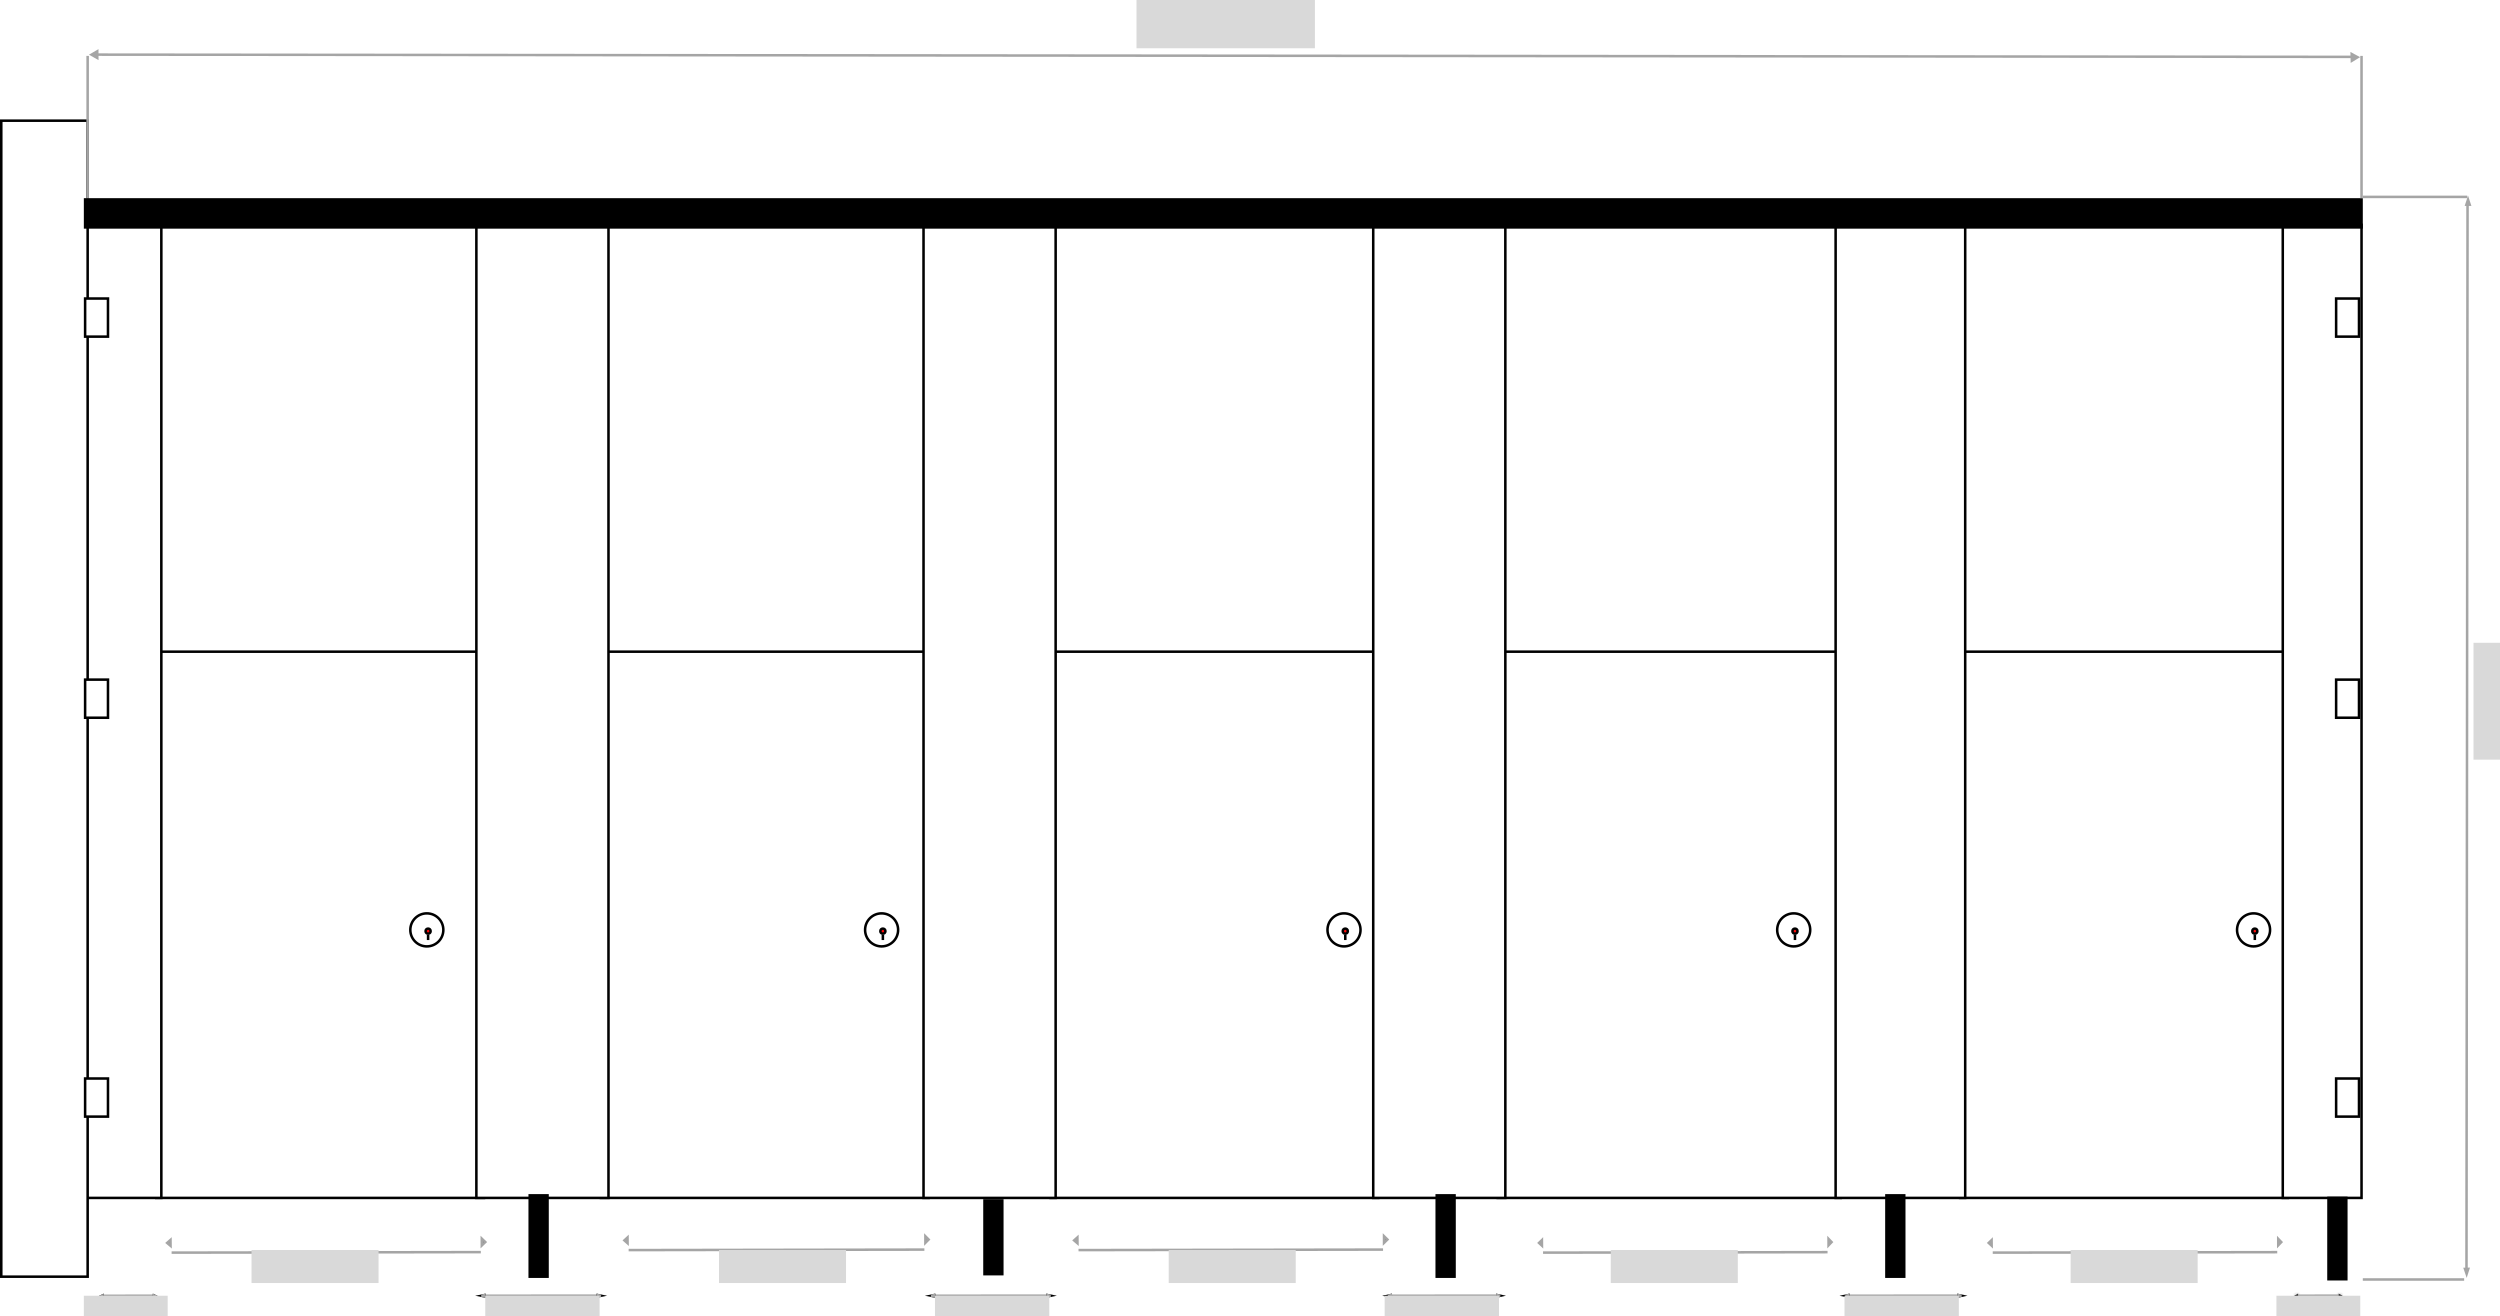 <svg xmlns="http://www.w3.org/2000/svg" fill="none" viewBox="0 0 984 518" height="518" width="984">
<g id="5 Into Left corner">
<g id="door">
<rect stroke="black" fill="white" height="215" width="129" y="256.5" x="236.5" id="Door 2"></rect>
<rect stroke="black" fill="white" height="215" width="129" y="256.5" x="413.5" id="Door 3"></rect>
<rect stroke="black" fill="white" height="215" width="135" y="256.5" x="589.5" id="Door 4"></rect>
<rect stroke="black" fill="white" height="215" width="129" y="256.5" x="771.5" id="Door 5"></rect>
<rect stroke="black" fill="white" height="215" width="129" y="256.5" x="61.5" id="Door 1"></rect>
</g>
<rect stroke="black" fill="white" height="383" width="31" y="88.5" x="32.5" id="left-shadow"></rect>
<rect stroke="black" fill="white" height="383" width="31" y="88.5" x="898.5" id="right-shadow"></rect>
<rect stroke="black" fill="white" height="385" width="51" y="86.5" x="722.5" id="partition-4"></rect>
<rect stroke="black" fill="white" height="385" width="52" y="86.5" x="540.5" id="partition-3"></rect>
<rect stroke="black" fill="white" height="384" width="52" y="87.5" x="363.5" id="partition-2"></rect>
<rect stroke="black" fill="white" height="384" width="52" y="87.5" x="187.5" id="partition-1"></rect>
<g id="Rectangle 2">
<rect fill="white" height="455" width="34" y="47.5" x="0.5"></rect>
<rect fill="white" height="455" width="34" y="47.5" x="0.5"></rect>
<rect stroke="black" height="455" width="34" y="47.5" x="0.5"></rect>
</g>
<g id="silver">
<rect fill="black" height="12" width="897" y="78" x="33" id="Rectangle 3"></rect>
<rect fill="black" height="33" width="8" y="470" x="208" id="Rectangle 4"></rect>
<rect fill="black" height="30" width="8" y="472" x="387" id="Rectangle 5"></rect>
<rect fill="black" height="33" width="8" y="470" x="565" id="Rectangle 6"></rect>
<rect fill="black" height="33" width="8" y="470" x="742" id="Rectangle 7"></rect>
<rect fill="black" height="33" width="8" y="471" x="916" id="Rectangle 15"></rect>
</g>
<g id="Group 1">
<circle stroke="black" fill="white" r="6.5" cy="366" cx="529" id="Ellipse 1"></circle>
<circle stroke="black" fill="#FE0909" r="1" cy="366.5" cx="529.5" id="Ellipse 2"></circle>
<rect fill="black" height="2" width="1" y="368" x="529" id="Rectangle 8"></rect>
</g>
<g id="Group 4">
<circle stroke="black" fill="white" r="6.5" cy="366" cx="706" id="Ellipse 1_2"></circle>
<circle stroke="black" fill="#FE0909" r="1" cy="366.5" cx="706.5" id="Ellipse 2_2"></circle>
<rect fill="black" height="2" width="1" y="368" x="706" id="Rectangle 8_2"></rect>
</g>
<g id="Group 5">
<circle stroke="black" fill="white" r="6.5" cy="366" cx="887" id="Ellipse 1_3"></circle>
<circle stroke="black" fill="#FE0909" r="1" cy="366.5" cx="887.5" id="Ellipse 2_3"></circle>
<rect fill="black" height="2" width="1" y="368" x="887" id="Rectangle 8_3"></rect>
</g>
<g id="Group 2">
<circle stroke="black" fill="white" r="6.5" cy="366" cx="347" id="Ellipse 1_4"></circle>
<circle stroke="black" fill="#FE0909" r="1" cy="366.5" cx="347.5" id="Ellipse 2_4"></circle>
<rect fill="black" height="2" width="1" y="368" x="347" id="Rectangle 8_4"></rect>
</g>
<g id="Group 3">
<circle stroke="black" fill="white" r="6.5" cy="366" cx="168" id="Ellipse 1_5"></circle>
<circle stroke="black" fill="#FE0909" r="1" cy="366.5" cx="168.5" id="Ellipse 2_5"></circle>
<rect fill="black" height="2" width="1" y="368" x="168" id="Rectangle 8_5"></rect>
</g>
<rect stroke="black" fill="white" height="15" width="9" y="117.5" x="919.5" id="Rectangle 9"></rect>
<rect stroke="black" fill="white" height="15" width="9" y="117.5" x="33.5" id="Rectangle 12"></rect>
<rect stroke="black" fill="white" height="15" width="9" y="267.5" x="33.5" id="Rectangle 13"></rect>
<rect stroke="black" fill="white" height="15" width="9" y="424.5" x="33.5" id="Rectangle 14"></rect>
<rect stroke="black" fill="white" height="15" width="9" y="267.5" x="919.5" id="Rectangle 10"></rect>
<rect stroke="black" fill="white" height="15" width="9" y="424.5" x="919.5" id="Rectangle 11"></rect>
<g id="5-cubicle-front">
<line stroke="#A5A5A5" y2="22" x2="34.5" y1="78" x1="34.5" id="Line 45"></line>
<line stroke="#A5A5A5" y2="22" x2="929.5" y1="78" x1="929.5" id="Line 46"></line>
<g id="Group 20">
<line stroke="#A5A5A5" transform="matrix(1 0.001 -0.001 1 38.01 22)" y2="-0.5" x2="888.852" y1="-0.5" id="Line 44"></line>
<path fill="#A5A5A5" d="M35.011 21.521L38.764 19.34L38.782 23.67L35.011 21.521Z" id="Polygon 20"></path>
<path fill="#A5A5A5" d="M928.933 22.499L925.23 24.764L925.114 20.436L928.933 22.499Z" id="Polygon 21"></path>
</g>
<g id="Group 22">
<line stroke="#A5A5A5" transform="matrix(-0.001 1 1 0.005 971.727 80.245)" y2="-0.5" x2="420.701" y1="-0.5" id="Line 47"></line>
<line stroke="#A5A5A5" transform="matrix(1 0 0 -1 930 77)" y2="-0.5" x2="41.114" y1="-0.5" id="Line 48"></line>
<path fill="#A5A5A5" d="M971.42 77L970.092 81.056H972.749L971.42 77Z" id="Polygon 22"></path>
<line stroke="#A5A5A5" transform="matrix(1 0 0 -1 930 503.108)" y2="-0.5" x2="39.886" y1="-0.5" id="Line 49"></line>
<path fill="#A5A5A5" d="M972.188 498.918L969.531 498.97L970.885 502.999L972.188 498.918Z" id="Polygon 23"></path>
</g>
<g id="width-line">
<g filter="url(#filter0_d_4_3)" id="Arrow 1">
<path stroke="#A5A5A5" d="M67.545 489.034L189.252 488.835"></path>
</g>
<path stroke="#A5A5A5" fill="black" d="M189.643 490.19L189.639 487.552L191.01 488.871L189.643 490.19Z" id="Polygon 1"></path>
<path stroke="#A5A5A5" fill="black" d="M67.101 488.048L67.123 490.348L65.785 489.214L67.101 488.048Z" id="Polygon 3"></path>
</g>
<g id="left-pilaster-width">
<g id="width-line_2">
<g filter="url(#filter1_d_4_3)" id="Arrow 1_2">
<path stroke="#A5A5A5" d="M40.208 506.027L60.741 505.999"></path>
</g>
</g>
<g filter="url(#filter2_d_4_3)" id="Polygon 4">
<path fill="black" d="M39.014 506.038L40.832 505.142L40.855 506.901L39.014 506.038Z"></path>
<path stroke="#A5A5A5" d="M40.343 505.941L40.345 506.11L40.167 506.028L40.343 505.941Z"></path>
</g>
<g filter="url(#filter3_d_4_3)" id="Polygon 5">
<path fill="black" d="M61.986 506.016L60.168 506.912L60.145 505.153L61.986 506.016Z"></path>
<path stroke="#A5A5A5" d="M60.658 506.113L60.655 505.944L60.833 506.026L60.658 506.113Z"></path>
</g>
</g>
<g id="width-line_3">
<g filter="url(#filter4_d_4_3)" id="Arrow 1_3">
<path stroke="#A5A5A5" d="M247.434 488.035L363.836 487.844"></path>
</g>
<path stroke="#A5A5A5" fill="black" d="M364.232 489.161L364.229 486.599L365.503 487.88L364.232 489.161Z" id="Polygon 1_2"></path>
<path stroke="#A5A5A5" fill="black" d="M246.987 487.082L247.008 489.315L245.767 488.214L246.987 487.082Z" id="Polygon 3_2"></path>
</g>
<g id="width-line_4">
<g filter="url(#filter5_d_4_3)" id="Arrow 1_4">
<path stroke="#A5A5A5" d="M424.506 488.035L544.365 487.838"></path>
</g>
<path stroke="#A5A5A5" fill="black" d="M544.758 489.18L544.755 486.569L546.091 487.875L544.758 489.18Z" id="Polygon 1_3"></path>
<path stroke="#A5A5A5" fill="black" d="M424.061 487.06L424.082 489.336L422.779 488.214L424.061 487.06Z" id="Polygon 3_3"></path>
</g>
<g id="width-line_5">
<g filter="url(#filter6_d_4_3)" id="Arrow 1_5">
<path stroke="#A5A5A5" d="M607.342 489.035L719.321 488.851"></path>
</g>
<path stroke="#A5A5A5" fill="black" d="M719.721 490.136L719.717 487.64L720.91 488.888L719.721 490.136Z" id="Polygon 1_4"></path>
<path stroke="#A5A5A5" fill="black" d="M606.894 488.112L606.913 490.285L605.75 489.213L606.894 488.112Z" id="Polygon 3_4"></path>
</g>
<g id="right-pilaster-widthArrow">
<g id="width-line_6">
<g filter="url(#filter7_d_4_3)" id="Arrow 1_6">
<path stroke="#A5A5A5" d="M726.648 506L771.672 505.973"></path>
</g>
</g>
<g filter="url(#filter8_d_4_3)" id="Polygon 4_2">
<path fill="black" d="M724.03 506.011L728.016 505.138L728.068 506.851L724.03 506.011Z"></path>
<path stroke="#A5A5A5" d="M727.535 505.758L727.55 506.236L726.422 506.001L727.535 505.758Z"></path>
</g>
<g filter="url(#filter9_d_4_3)" id="Polygon 5_2">
<path fill="black" d="M774.404 505.989L770.417 506.862L770.366 505.149L774.404 505.989Z"></path>
<path stroke="#A5A5A5" d="M770.898 506.242L770.884 505.764L772.011 505.999L770.898 506.242Z"></path>
</g>
</g>
<g id="right-pilaster-widthArrow_2">
<g id="width-line_7">
<g filter="url(#filter10_d_4_3)" id="Arrow 1_7">
<path stroke="#A5A5A5" d="M546.562 506L590.111 505.973"></path>
</g>
</g>
<g filter="url(#filter11_d_4_3)" id="Polygon 4_3">
<path fill="black" d="M544.029 506.011L547.885 505.138L547.935 506.851L544.029 506.011Z"></path>
<path stroke="#A5A5A5" d="M547.403 505.763L547.416 506.231L546.347 506.001L547.403 505.763Z"></path>
</g>
<g filter="url(#filter12_d_4_3)" id="Polygon 5_3">
<path fill="black" d="M592.753 505.989L588.896 506.862L588.847 505.149L592.753 505.989Z"></path>
<path stroke="#A5A5A5" d="M589.379 506.237L589.365 505.769L590.434 505.999L589.379 506.237Z"></path>
</g>
</g>
<g id="width-line_8">
<g filter="url(#filter13_d_4_3)" id="Arrow 1_8">
<path stroke="#A5A5A5" d="M784.342 489.035L896.321 488.851"></path>
</g>
<path stroke="#A5A5A5" fill="black" d="M896.721 490.136L896.717 487.64L897.911 488.888L896.721 490.136Z" id="Polygon 1_5"></path>
<path stroke="#A5A5A5" fill="black" d="M783.894 488.112L783.913 490.285L782.75 489.213L783.894 488.112Z" id="Polygon 3_5"></path>
</g>
<g id="right-pilaster-widthArrow_3">
<g id="width-line_9">
<g filter="url(#filter14_d_4_3)" id="Arrow 1_9">
<path stroke="#A5A5A5" d="M904 506L921 505.973"></path>
</g>
</g>
<g filter="url(#filter15_d_4_3)" id="Polygon 4_4">
<mask fill="white" id="path-81-inside-1_4_3">
<path d="M903.011 506.011L904.517 505.138L904.536 506.851L903.011 506.011Z"></path>
</mask>
<path fill="black" d="M903.011 506.011L904.517 505.138L904.536 506.851L903.011 506.011Z"></path>
<path mask="url(#path-81-inside-1_4_3)" fill="#A5A5A5" d="M903.011 506.011L902.509 505.146L900.98 506.033L902.529 506.887L903.011 506.011ZM904.517 505.138L905.516 505.127L905.497 503.413L904.014 504.273L904.517 505.138ZM904.536 506.851L904.054 507.727L905.555 508.555L905.536 506.84L904.536 506.851ZM903.011 506.011L903.513 506.876L905.019 506.003L904.517 505.138L904.014 504.273L902.509 505.146L903.011 506.011ZM904.517 505.138L903.517 505.149L903.536 506.862L904.536 506.851L905.536 506.84L905.516 505.127L904.517 505.138ZM904.536 506.851L905.018 505.975L903.494 505.135L903.011 506.011L902.529 506.887L904.054 507.727L904.536 506.851Z"></path>
</g>
<g filter="url(#filter16_d_4_3)" id="Polygon 5_4">
<mask fill="white" id="path-83-inside-2_4_3">
<path d="M922.031 505.989L920.526 506.862L920.507 505.149L922.031 505.989Z"></path>
</mask>
<path fill="black" d="M922.031 505.989L920.526 506.862L920.507 505.149L922.031 505.989Z"></path>
<path mask="url(#path-83-inside-2_4_3)" fill="#A5A5A5" d="M922.031 505.989L922.533 506.854L924.063 505.967L922.514 505.113L922.031 505.989ZM920.526 506.862L919.526 506.873L919.545 508.587L921.028 507.727L920.526 506.862ZM920.507 505.149L920.989 504.273L919.487 503.445L919.507 505.16L920.507 505.149ZM922.031 505.989L921.529 505.124L920.024 505.997L920.526 506.862L921.028 507.727L922.533 506.854L922.031 505.989ZM920.526 506.862L921.526 506.851L921.506 505.138L920.507 505.149L919.507 505.16L919.526 506.873L920.526 506.862ZM920.507 505.149L920.024 506.025L921.549 506.865L922.031 505.989L922.514 505.113L920.989 504.273L920.507 505.149Z"></path>
</g>
</g>
<g id="right-pilaster-widthArrow_4">
<g id="width-line_10">
<g filter="url(#filter17_d_4_3)" id="Arrow 1_10">
<path stroke="#A5A5A5" d="M366.731 506L413.153 505.973"></path>
</g>
</g>
<g filter="url(#filter18_d_4_3)" id="Polygon 4_5">
<path fill="black" d="M364.031 506.011L368.141 505.138L368.194 506.851L364.031 506.011Z"></path>
<path stroke="#A5A5A5" d="M367.66 505.754L367.675 506.239L366.495 506.002L367.66 505.754Z"></path>
</g>
<g filter="url(#filter19_d_4_3)" id="Polygon 5_5">
<path fill="black" d="M415.969 505.989L411.859 506.862L411.806 505.149L415.969 505.989Z"></path>
<path stroke="#A5A5A5" d="M412.34 506.246L412.325 505.761L413.505 505.998L412.34 506.246Z"></path>
</g>
</g>
<g id="right-pilaster-width Arrow">
<g id="width-line_11">
<g filter="url(#filter20_d_4_3)" id="Arrow 1_11">
<path stroke="#A5A5A5" d="M189.731 506L236.153 505.973"></path>
</g>
</g>
<g filter="url(#filter21_d_4_3)" id="Polygon 4_6">
<path fill="black" d="M187.031 506.011L191.141 505.138L191.194 506.851L187.031 506.011Z"></path>
<path stroke="#A5A5A5" d="M190.66 505.754L190.675 506.239L189.495 506.002L190.66 505.754Z"></path>
</g>
<g filter="url(#filter22_d_4_3)" id="Polygon 5_6">
<path fill="black" d="M238.969 505.989L234.859 506.862L234.806 505.149L238.969 505.989Z"></path>
<path stroke="#A5A5A5" d="M235.34 506.246L235.325 505.761L236.506 505.998L235.34 506.246Z"></path>
</g>
</g>
</g>
<rect fill="#D9D9D9" transform="matrix(-1 0 0 1 984 253)" height="46" width="10.432" id="outer-cubicle-height"></rect>
<rect fill="#D9D9D9" height="19" width="70.225" x="447.323" id="cubicle-width"></rect>
<rect fill="#D9D9D9" height="8" width="33" y="510" x="896" id="pilaster-right-width"></rect>
<rect fill="#D9D9D9" height="13" width="50" y="492" x="815" id="door-open-width-5"></rect>
<rect fill="#D9D9D9" height="8" width="45" y="510" x="726" id="partition-4-width"></rect>
<rect fill="#D9D9D9" height="13" width="50" y="492" x="634" id="door-open-width-4"></rect>
<rect fill="#D9D9D9" height="8" width="45" y="510" x="545" id="partition-3-width"></rect>
<rect fill="#D9D9D9" height="13" width="50" y="492" x="460" id="door-open-width-3"></rect>
<rect fill="#D9D9D9" height="8" width="45" y="510" x="368" id="partition-2-width"></rect>
<rect fill="#D9D9D9" height="8" width="45" y="510" x="191" id="partition-1-width"></rect>
<rect fill="#D9D9D9" height="13" width="50" y="492" x="283" id="door-open-width-2"></rect>
<rect fill="#D9D9D9" height="13" width="50" y="492" x="99" id="door-open-width-1"></rect>
<rect fill="#D9D9D9" height="8" width="33" y="510" x="33" id="pilaster-left-width"></rect>
</g>
<defs>
<filter color-interpolation-filters="sRGB" filterUnits="userSpaceOnUse" height="9.2" width="129.709" y="488.335" x="63.544" id="filter0_d_4_3">
<feFlood result="BackgroundImageFix" flood-opacity="0"></feFlood>
<feColorMatrix result="hardAlpha" values="0 0 0 0 0 0 0 0 0 0 0 0 0 0 0 0 0 0 127 0" type="matrix" in="SourceAlpha"></feColorMatrix>
<feOffset dy="4"></feOffset>
<feGaussianBlur stdDeviation="2"></feGaussianBlur>
<feComposite operator="out" in2="hardAlpha"></feComposite>
<feColorMatrix values="0 0 0 0 0 0 0 0 0 0 0 0 0 0 0 0 0 0 0.25 0" type="matrix"></feColorMatrix>
<feBlend result="effect1_dropShadow_4_3" in2="BackgroundImageFix" mode="normal"></feBlend>
<feBlend result="shape" in2="effect1_dropShadow_4_3" in="SourceGraphic" mode="normal"></feBlend>
</filter>
<filter color-interpolation-filters="sRGB" filterUnits="userSpaceOnUse" height="9.028" width="28.535" y="505.499" x="36.207" id="filter1_d_4_3">
<feFlood result="BackgroundImageFix" flood-opacity="0"></feFlood>
<feColorMatrix result="hardAlpha" values="0 0 0 0 0 0 0 0 0 0 0 0 0 0 0 0 0 0 127 0" type="matrix" in="SourceAlpha"></feColorMatrix>
<feOffset dy="4"></feOffset>
<feGaussianBlur stdDeviation="2"></feGaussianBlur>
<feComposite operator="out" in2="hardAlpha"></feComposite>
<feColorMatrix values="0 0 0 0 0 0 0 0 0 0 0 0 0 0 0 0 0 0 0.25 0" type="matrix"></feColorMatrix>
<feBlend result="effect1_dropShadow_4_3" in2="BackgroundImageFix" mode="normal"></feBlend>
<feBlend result="shape" in2="effect1_dropShadow_4_3" in="SourceGraphic" mode="normal"></feBlend>
</filter>
<filter color-interpolation-filters="sRGB" filterUnits="userSpaceOnUse" height="9.759" width="9.842" y="505.142" x="35.014" id="filter2_d_4_3">
<feFlood result="BackgroundImageFix" flood-opacity="0"></feFlood>
<feColorMatrix result="hardAlpha" values="0 0 0 0 0 0 0 0 0 0 0 0 0 0 0 0 0 0 127 0" type="matrix" in="SourceAlpha"></feColorMatrix>
<feOffset dy="4"></feOffset>
<feGaussianBlur stdDeviation="2"></feGaussianBlur>
<feComposite operator="out" in2="hardAlpha"></feComposite>
<feColorMatrix values="0 0 0 0 0 0 0 0 0 0 0 0 0 0 0 0 0 0 0.25 0" type="matrix"></feColorMatrix>
<feBlend result="effect1_dropShadow_4_3" in2="BackgroundImageFix" mode="normal"></feBlend>
<feBlend result="shape" in2="effect1_dropShadow_4_3" in="SourceGraphic" mode="normal"></feBlend>
</filter>
<filter color-interpolation-filters="sRGB" filterUnits="userSpaceOnUse" height="9.759" width="9.842" y="505.153" x="56.145" id="filter3_d_4_3">
<feFlood result="BackgroundImageFix" flood-opacity="0"></feFlood>
<feColorMatrix result="hardAlpha" values="0 0 0 0 0 0 0 0 0 0 0 0 0 0 0 0 0 0 127 0" type="matrix" in="SourceAlpha"></feColorMatrix>
<feOffset dy="4"></feOffset>
<feGaussianBlur stdDeviation="2"></feGaussianBlur>
<feComposite operator="out" in2="hardAlpha"></feComposite>
<feColorMatrix values="0 0 0 0 0 0 0 0 0 0 0 0 0 0 0 0 0 0 0.25 0" type="matrix"></feColorMatrix>
<feBlend result="effect1_dropShadow_4_3" in2="BackgroundImageFix" mode="normal"></feBlend>
<feBlend result="shape" in2="effect1_dropShadow_4_3" in="SourceGraphic" mode="normal"></feBlend>
</filter>
<filter color-interpolation-filters="sRGB" filterUnits="userSpaceOnUse" height="9.191" width="124.403" y="487.344" x="243.433" id="filter4_d_4_3">
<feFlood result="BackgroundImageFix" flood-opacity="0"></feFlood>
<feColorMatrix result="hardAlpha" values="0 0 0 0 0 0 0 0 0 0 0 0 0 0 0 0 0 0 127 0" type="matrix" in="SourceAlpha"></feColorMatrix>
<feOffset dy="4"></feOffset>
<feGaussianBlur stdDeviation="2"></feGaussianBlur>
<feComposite operator="out" in2="hardAlpha"></feComposite>
<feColorMatrix values="0 0 0 0 0 0 0 0 0 0 0 0 0 0 0 0 0 0 0.25 0" type="matrix"></feColorMatrix>
<feBlend result="effect1_dropShadow_4_3" in2="BackgroundImageFix" mode="normal"></feBlend>
<feBlend result="shape" in2="effect1_dropShadow_4_3" in="SourceGraphic" mode="normal"></feBlend>
</filter>
<filter color-interpolation-filters="sRGB" filterUnits="userSpaceOnUse" height="9.197" width="127.86" y="487.338" x="420.505" id="filter5_d_4_3">
<feFlood result="BackgroundImageFix" flood-opacity="0"></feFlood>
<feColorMatrix result="hardAlpha" values="0 0 0 0 0 0 0 0 0 0 0 0 0 0 0 0 0 0 127 0" type="matrix" in="SourceAlpha"></feColorMatrix>
<feOffset dy="4"></feOffset>
<feGaussianBlur stdDeviation="2"></feGaussianBlur>
<feComposite operator="out" in2="hardAlpha"></feComposite>
<feColorMatrix values="0 0 0 0 0 0 0 0 0 0 0 0 0 0 0 0 0 0 0.25 0" type="matrix"></feColorMatrix>
<feBlend result="effect1_dropShadow_4_3" in2="BackgroundImageFix" mode="normal"></feBlend>
<feBlend result="shape" in2="effect1_dropShadow_4_3" in="SourceGraphic" mode="normal"></feBlend>
</filter>
<filter color-interpolation-filters="sRGB" filterUnits="userSpaceOnUse" height="9.184" width="119.981" y="488.351" x="603.341" id="filter6_d_4_3">
<feFlood result="BackgroundImageFix" flood-opacity="0"></feFlood>
<feColorMatrix result="hardAlpha" values="0 0 0 0 0 0 0 0 0 0 0 0 0 0 0 0 0 0 127 0" type="matrix" in="SourceAlpha"></feColorMatrix>
<feOffset dy="4"></feOffset>
<feGaussianBlur stdDeviation="2"></feGaussianBlur>
<feComposite operator="out" in2="hardAlpha"></feComposite>
<feColorMatrix values="0 0 0 0 0 0 0 0 0 0 0 0 0 0 0 0 0 0 0.25 0" type="matrix"></feColorMatrix>
<feBlend result="effect1_dropShadow_4_3" in2="BackgroundImageFix" mode="normal"></feBlend>
<feBlend result="shape" in2="effect1_dropShadow_4_3" in="SourceGraphic" mode="normal"></feBlend>
</filter>
<filter color-interpolation-filters="sRGB" filterUnits="userSpaceOnUse" height="9.027" width="53.029" y="505.473" x="722.646" id="filter7_d_4_3">
<feFlood result="BackgroundImageFix" flood-opacity="0"></feFlood>
<feColorMatrix result="hardAlpha" values="0 0 0 0 0 0 0 0 0 0 0 0 0 0 0 0 0 0 127 0" type="matrix" in="SourceAlpha"></feColorMatrix>
<feOffset dy="4"></feOffset>
<feGaussianBlur stdDeviation="2"></feGaussianBlur>
<feComposite operator="out" in2="hardAlpha"></feComposite>
<feColorMatrix values="0 0 0 0 0 0 0 0 0 0 0 0 0 0 0 0 0 0 0.25 0" type="matrix"></feColorMatrix>
<feBlend result="effect1_dropShadow_4_3" in2="BackgroundImageFix" mode="normal"></feBlend>
<feBlend result="shape" in2="effect1_dropShadow_4_3" in="SourceGraphic" mode="normal"></feBlend>
</filter>
<filter color-interpolation-filters="sRGB" filterUnits="userSpaceOnUse" height="9.713" width="12.038" y="505.138" x="720.03" id="filter8_d_4_3">
<feFlood result="BackgroundImageFix" flood-opacity="0"></feFlood>
<feColorMatrix result="hardAlpha" values="0 0 0 0 0 0 0 0 0 0 0 0 0 0 0 0 0 0 127 0" type="matrix" in="SourceAlpha"></feColorMatrix>
<feOffset dy="4"></feOffset>
<feGaussianBlur stdDeviation="2"></feGaussianBlur>
<feComposite operator="out" in2="hardAlpha"></feComposite>
<feColorMatrix values="0 0 0 0 0 0 0 0 0 0 0 0 0 0 0 0 0 0 0.25 0" type="matrix"></feColorMatrix>
<feBlend result="effect1_dropShadow_4_3" in2="BackgroundImageFix" mode="normal"></feBlend>
<feBlend result="shape" in2="effect1_dropShadow_4_3" in="SourceGraphic" mode="normal"></feBlend>
</filter>
<filter color-interpolation-filters="sRGB" filterUnits="userSpaceOnUse" height="9.713" width="12.038" y="505.149" x="766.366" id="filter9_d_4_3">
<feFlood result="BackgroundImageFix" flood-opacity="0"></feFlood>
<feColorMatrix result="hardAlpha" values="0 0 0 0 0 0 0 0 0 0 0 0 0 0 0 0 0 0 127 0" type="matrix" in="SourceAlpha"></feColorMatrix>
<feOffset dy="4"></feOffset>
<feGaussianBlur stdDeviation="2"></feGaussianBlur>
<feComposite operator="out" in2="hardAlpha"></feComposite>
<feColorMatrix values="0 0 0 0 0 0 0 0 0 0 0 0 0 0 0 0 0 0 0.25 0" type="matrix"></feColorMatrix>
<feBlend result="effect1_dropShadow_4_3" in2="BackgroundImageFix" mode="normal"></feBlend>
<feBlend result="shape" in2="effect1_dropShadow_4_3" in="SourceGraphic" mode="normal"></feBlend>
</filter>
<filter color-interpolation-filters="sRGB" filterUnits="userSpaceOnUse" height="9.027" width="51.553" y="505.473" x="542.559" id="filter10_d_4_3">
<feFlood result="BackgroundImageFix" flood-opacity="0"></feFlood>
<feColorMatrix result="hardAlpha" values="0 0 0 0 0 0 0 0 0 0 0 0 0 0 0 0 0 0 127 0" type="matrix" in="SourceAlpha"></feColorMatrix>
<feOffset dy="4"></feOffset>
<feGaussianBlur stdDeviation="2"></feGaussianBlur>
<feComposite operator="out" in2="hardAlpha"></feComposite>
<feColorMatrix values="0 0 0 0 0 0 0 0 0 0 0 0 0 0 0 0 0 0 0.25 0" type="matrix"></feColorMatrix>
<feBlend result="effect1_dropShadow_4_3" in2="BackgroundImageFix" mode="normal"></feBlend>
<feBlend result="shape" in2="effect1_dropShadow_4_3" in="SourceGraphic" mode="normal"></feBlend>
</filter>
<filter color-interpolation-filters="sRGB" filterUnits="userSpaceOnUse" height="9.713" width="11.906" y="505.138" x="540.029" id="filter11_d_4_3">
<feFlood result="BackgroundImageFix" flood-opacity="0"></feFlood>
<feColorMatrix result="hardAlpha" values="0 0 0 0 0 0 0 0 0 0 0 0 0 0 0 0 0 0 127 0" type="matrix" in="SourceAlpha"></feColorMatrix>
<feOffset dy="4"></feOffset>
<feGaussianBlur stdDeviation="2"></feGaussianBlur>
<feComposite operator="out" in2="hardAlpha"></feComposite>
<feColorMatrix values="0 0 0 0 0 0 0 0 0 0 0 0 0 0 0 0 0 0 0.25 0" type="matrix"></feColorMatrix>
<feBlend result="effect1_dropShadow_4_3" in2="BackgroundImageFix" mode="normal"></feBlend>
<feBlend result="shape" in2="effect1_dropShadow_4_3" in="SourceGraphic" mode="normal"></feBlend>
</filter>
<filter color-interpolation-filters="sRGB" filterUnits="userSpaceOnUse" height="9.713" width="11.906" y="505.149" x="584.847" id="filter12_d_4_3">
<feFlood result="BackgroundImageFix" flood-opacity="0"></feFlood>
<feColorMatrix result="hardAlpha" values="0 0 0 0 0 0 0 0 0 0 0 0 0 0 0 0 0 0 127 0" type="matrix" in="SourceAlpha"></feColorMatrix>
<feOffset dy="4"></feOffset>
<feGaussianBlur stdDeviation="2"></feGaussianBlur>
<feComposite operator="out" in2="hardAlpha"></feComposite>
<feColorMatrix values="0 0 0 0 0 0 0 0 0 0 0 0 0 0 0 0 0 0 0.25 0" type="matrix"></feColorMatrix>
<feBlend result="effect1_dropShadow_4_3" in2="BackgroundImageFix" mode="normal"></feBlend>
<feBlend result="shape" in2="effect1_dropShadow_4_3" in="SourceGraphic" mode="normal"></feBlend>
</filter>
<filter color-interpolation-filters="sRGB" filterUnits="userSpaceOnUse" height="9.184" width="119.981" y="488.351" x="780.341" id="filter13_d_4_3">
<feFlood result="BackgroundImageFix" flood-opacity="0"></feFlood>
<feColorMatrix result="hardAlpha" values="0 0 0 0 0 0 0 0 0 0 0 0 0 0 0 0 0 0 127 0" type="matrix" in="SourceAlpha"></feColorMatrix>
<feOffset dy="4"></feOffset>
<feGaussianBlur stdDeviation="2"></feGaussianBlur>
<feComposite operator="out" in2="hardAlpha"></feComposite>
<feColorMatrix values="0 0 0 0 0 0 0 0 0 0 0 0 0 0 0 0 0 0 0.25 0" type="matrix"></feColorMatrix>
<feBlend result="effect1_dropShadow_4_3" in2="BackgroundImageFix" mode="normal"></feBlend>
<feBlend result="shape" in2="effect1_dropShadow_4_3" in="SourceGraphic" mode="normal"></feBlend>
</filter>
<filter color-interpolation-filters="sRGB" filterUnits="userSpaceOnUse" height="9.027" width="25.002" y="505.473" x="899.999" id="filter14_d_4_3">
<feFlood result="BackgroundImageFix" flood-opacity="0"></feFlood>
<feColorMatrix result="hardAlpha" values="0 0 0 0 0 0 0 0 0 0 0 0 0 0 0 0 0 0 127 0" type="matrix" in="SourceAlpha"></feColorMatrix>
<feOffset dy="4"></feOffset>
<feGaussianBlur stdDeviation="2"></feGaussianBlur>
<feComposite operator="out" in2="hardAlpha"></feComposite>
<feColorMatrix values="0 0 0 0 0 0 0 0 0 0 0 0 0 0 0 0 0 0 0.25 0" type="matrix"></feColorMatrix>
<feBlend result="effect1_dropShadow_4_3" in2="BackgroundImageFix" mode="normal"></feBlend>
<feBlend result="shape" in2="effect1_dropShadow_4_3" in="SourceGraphic" mode="normal"></feBlend>
</filter>
<filter color-interpolation-filters="sRGB" filterUnits="userSpaceOnUse" height="9.713" width="9.525" y="505.138" x="899.011" id="filter15_d_4_3">
<feFlood result="BackgroundImageFix" flood-opacity="0"></feFlood>
<feColorMatrix result="hardAlpha" values="0 0 0 0 0 0 0 0 0 0 0 0 0 0 0 0 0 0 127 0" type="matrix" in="SourceAlpha"></feColorMatrix>
<feOffset dy="4"></feOffset>
<feGaussianBlur stdDeviation="2"></feGaussianBlur>
<feComposite operator="out" in2="hardAlpha"></feComposite>
<feColorMatrix values="0 0 0 0 0 0 0 0 0 0 0 0 0 0 0 0 0 0 0.25 0" type="matrix"></feColorMatrix>
<feBlend result="effect1_dropShadow_4_3" in2="BackgroundImageFix" mode="normal"></feBlend>
<feBlend result="shape" in2="effect1_dropShadow_4_3" in="SourceGraphic" mode="normal"></feBlend>
</filter>
<filter color-interpolation-filters="sRGB" filterUnits="userSpaceOnUse" height="9.713" width="9.525" y="505.149" x="916.507" id="filter16_d_4_3">
<feFlood result="BackgroundImageFix" flood-opacity="0"></feFlood>
<feColorMatrix result="hardAlpha" values="0 0 0 0 0 0 0 0 0 0 0 0 0 0 0 0 0 0 127 0" type="matrix" in="SourceAlpha"></feColorMatrix>
<feOffset dy="4"></feOffset>
<feGaussianBlur stdDeviation="2"></feGaussianBlur>
<feComposite operator="out" in2="hardAlpha"></feComposite>
<feColorMatrix values="0 0 0 0 0 0 0 0 0 0 0 0 0 0 0 0 0 0 0.25 0" type="matrix"></feColorMatrix>
<feBlend result="effect1_dropShadow_4_3" in2="BackgroundImageFix" mode="normal"></feBlend>
<feBlend result="shape" in2="effect1_dropShadow_4_3" in="SourceGraphic" mode="normal"></feBlend>
</filter>
<filter color-interpolation-filters="sRGB" filterUnits="userSpaceOnUse" height="9.027" width="54.427" y="505.473" x="362.728" id="filter17_d_4_3">
<feFlood result="BackgroundImageFix" flood-opacity="0"></feFlood>
<feColorMatrix result="hardAlpha" values="0 0 0 0 0 0 0 0 0 0 0 0 0 0 0 0 0 0 127 0" type="matrix" in="SourceAlpha"></feColorMatrix>
<feOffset dy="4"></feOffset>
<feGaussianBlur stdDeviation="2"></feGaussianBlur>
<feComposite operator="out" in2="hardAlpha"></feComposite>
<feColorMatrix values="0 0 0 0 0 0 0 0 0 0 0 0 0 0 0 0 0 0 0.25 0" type="matrix"></feColorMatrix>
<feBlend result="effect1_dropShadow_4_3" in2="BackgroundImageFix" mode="normal"></feBlend>
<feBlend result="shape" in2="effect1_dropShadow_4_3" in="SourceGraphic" mode="normal"></feBlend>
</filter>
<filter color-interpolation-filters="sRGB" filterUnits="userSpaceOnUse" height="9.713" width="12.164" y="505.138" x="360.031" id="filter18_d_4_3">
<feFlood result="BackgroundImageFix" flood-opacity="0"></feFlood>
<feColorMatrix result="hardAlpha" values="0 0 0 0 0 0 0 0 0 0 0 0 0 0 0 0 0 0 127 0" type="matrix" in="SourceAlpha"></feColorMatrix>
<feOffset dy="4"></feOffset>
<feGaussianBlur stdDeviation="2"></feGaussianBlur>
<feComposite operator="out" in2="hardAlpha"></feComposite>
<feColorMatrix values="0 0 0 0 0 0 0 0 0 0 0 0 0 0 0 0 0 0 0.25 0" type="matrix"></feColorMatrix>
<feBlend result="effect1_dropShadow_4_3" in2="BackgroundImageFix" mode="normal"></feBlend>
<feBlend result="shape" in2="effect1_dropShadow_4_3" in="SourceGraphic" mode="normal"></feBlend>
</filter>
<filter color-interpolation-filters="sRGB" filterUnits="userSpaceOnUse" height="9.713" width="12.164" y="505.149" x="407.806" id="filter19_d_4_3">
<feFlood result="BackgroundImageFix" flood-opacity="0"></feFlood>
<feColorMatrix result="hardAlpha" values="0 0 0 0 0 0 0 0 0 0 0 0 0 0 0 0 0 0 127 0" type="matrix" in="SourceAlpha"></feColorMatrix>
<feOffset dy="4"></feOffset>
<feGaussianBlur stdDeviation="2"></feGaussianBlur>
<feComposite operator="out" in2="hardAlpha"></feComposite>
<feColorMatrix values="0 0 0 0 0 0 0 0 0 0 0 0 0 0 0 0 0 0 0.25 0" type="matrix"></feColorMatrix>
<feBlend result="effect1_dropShadow_4_3" in2="BackgroundImageFix" mode="normal"></feBlend>
<feBlend result="shape" in2="effect1_dropShadow_4_3" in="SourceGraphic" mode="normal"></feBlend>
</filter>
<filter color-interpolation-filters="sRGB" filterUnits="userSpaceOnUse" height="9.027" width="54.427" y="505.473" x="185.728" id="filter20_d_4_3">
<feFlood result="BackgroundImageFix" flood-opacity="0"></feFlood>
<feColorMatrix result="hardAlpha" values="0 0 0 0 0 0 0 0 0 0 0 0 0 0 0 0 0 0 127 0" type="matrix" in="SourceAlpha"></feColorMatrix>
<feOffset dy="4"></feOffset>
<feGaussianBlur stdDeviation="2"></feGaussianBlur>
<feComposite operator="out" in2="hardAlpha"></feComposite>
<feColorMatrix values="0 0 0 0 0 0 0 0 0 0 0 0 0 0 0 0 0 0 0.25 0" type="matrix"></feColorMatrix>
<feBlend result="effect1_dropShadow_4_3" in2="BackgroundImageFix" mode="normal"></feBlend>
<feBlend result="shape" in2="effect1_dropShadow_4_3" in="SourceGraphic" mode="normal"></feBlend>
</filter>
<filter color-interpolation-filters="sRGB" filterUnits="userSpaceOnUse" height="9.713" width="12.164" y="505.138" x="183.031" id="filter21_d_4_3">
<feFlood result="BackgroundImageFix" flood-opacity="0"></feFlood>
<feColorMatrix result="hardAlpha" values="0 0 0 0 0 0 0 0 0 0 0 0 0 0 0 0 0 0 127 0" type="matrix" in="SourceAlpha"></feColorMatrix>
<feOffset dy="4"></feOffset>
<feGaussianBlur stdDeviation="2"></feGaussianBlur>
<feComposite operator="out" in2="hardAlpha"></feComposite>
<feColorMatrix values="0 0 0 0 0 0 0 0 0 0 0 0 0 0 0 0 0 0 0.25 0" type="matrix"></feColorMatrix>
<feBlend result="effect1_dropShadow_4_3" in2="BackgroundImageFix" mode="normal"></feBlend>
<feBlend result="shape" in2="effect1_dropShadow_4_3" in="SourceGraphic" mode="normal"></feBlend>
</filter>
<filter color-interpolation-filters="sRGB" filterUnits="userSpaceOnUse" height="9.713" width="12.164" y="505.149" x="230.806" id="filter22_d_4_3">
<feFlood result="BackgroundImageFix" flood-opacity="0"></feFlood>
<feColorMatrix result="hardAlpha" values="0 0 0 0 0 0 0 0 0 0 0 0 0 0 0 0 0 0 127 0" type="matrix" in="SourceAlpha"></feColorMatrix>
<feOffset dy="4"></feOffset>
<feGaussianBlur stdDeviation="2"></feGaussianBlur>
<feComposite operator="out" in2="hardAlpha"></feComposite>
<feColorMatrix values="0 0 0 0 0 0 0 0 0 0 0 0 0 0 0 0 0 0 0.25 0" type="matrix"></feColorMatrix>
<feBlend result="effect1_dropShadow_4_3" in2="BackgroundImageFix" mode="normal"></feBlend>
<feBlend result="shape" in2="effect1_dropShadow_4_3" in="SourceGraphic" mode="normal"></feBlend>
</filter>
</defs>
</svg>

